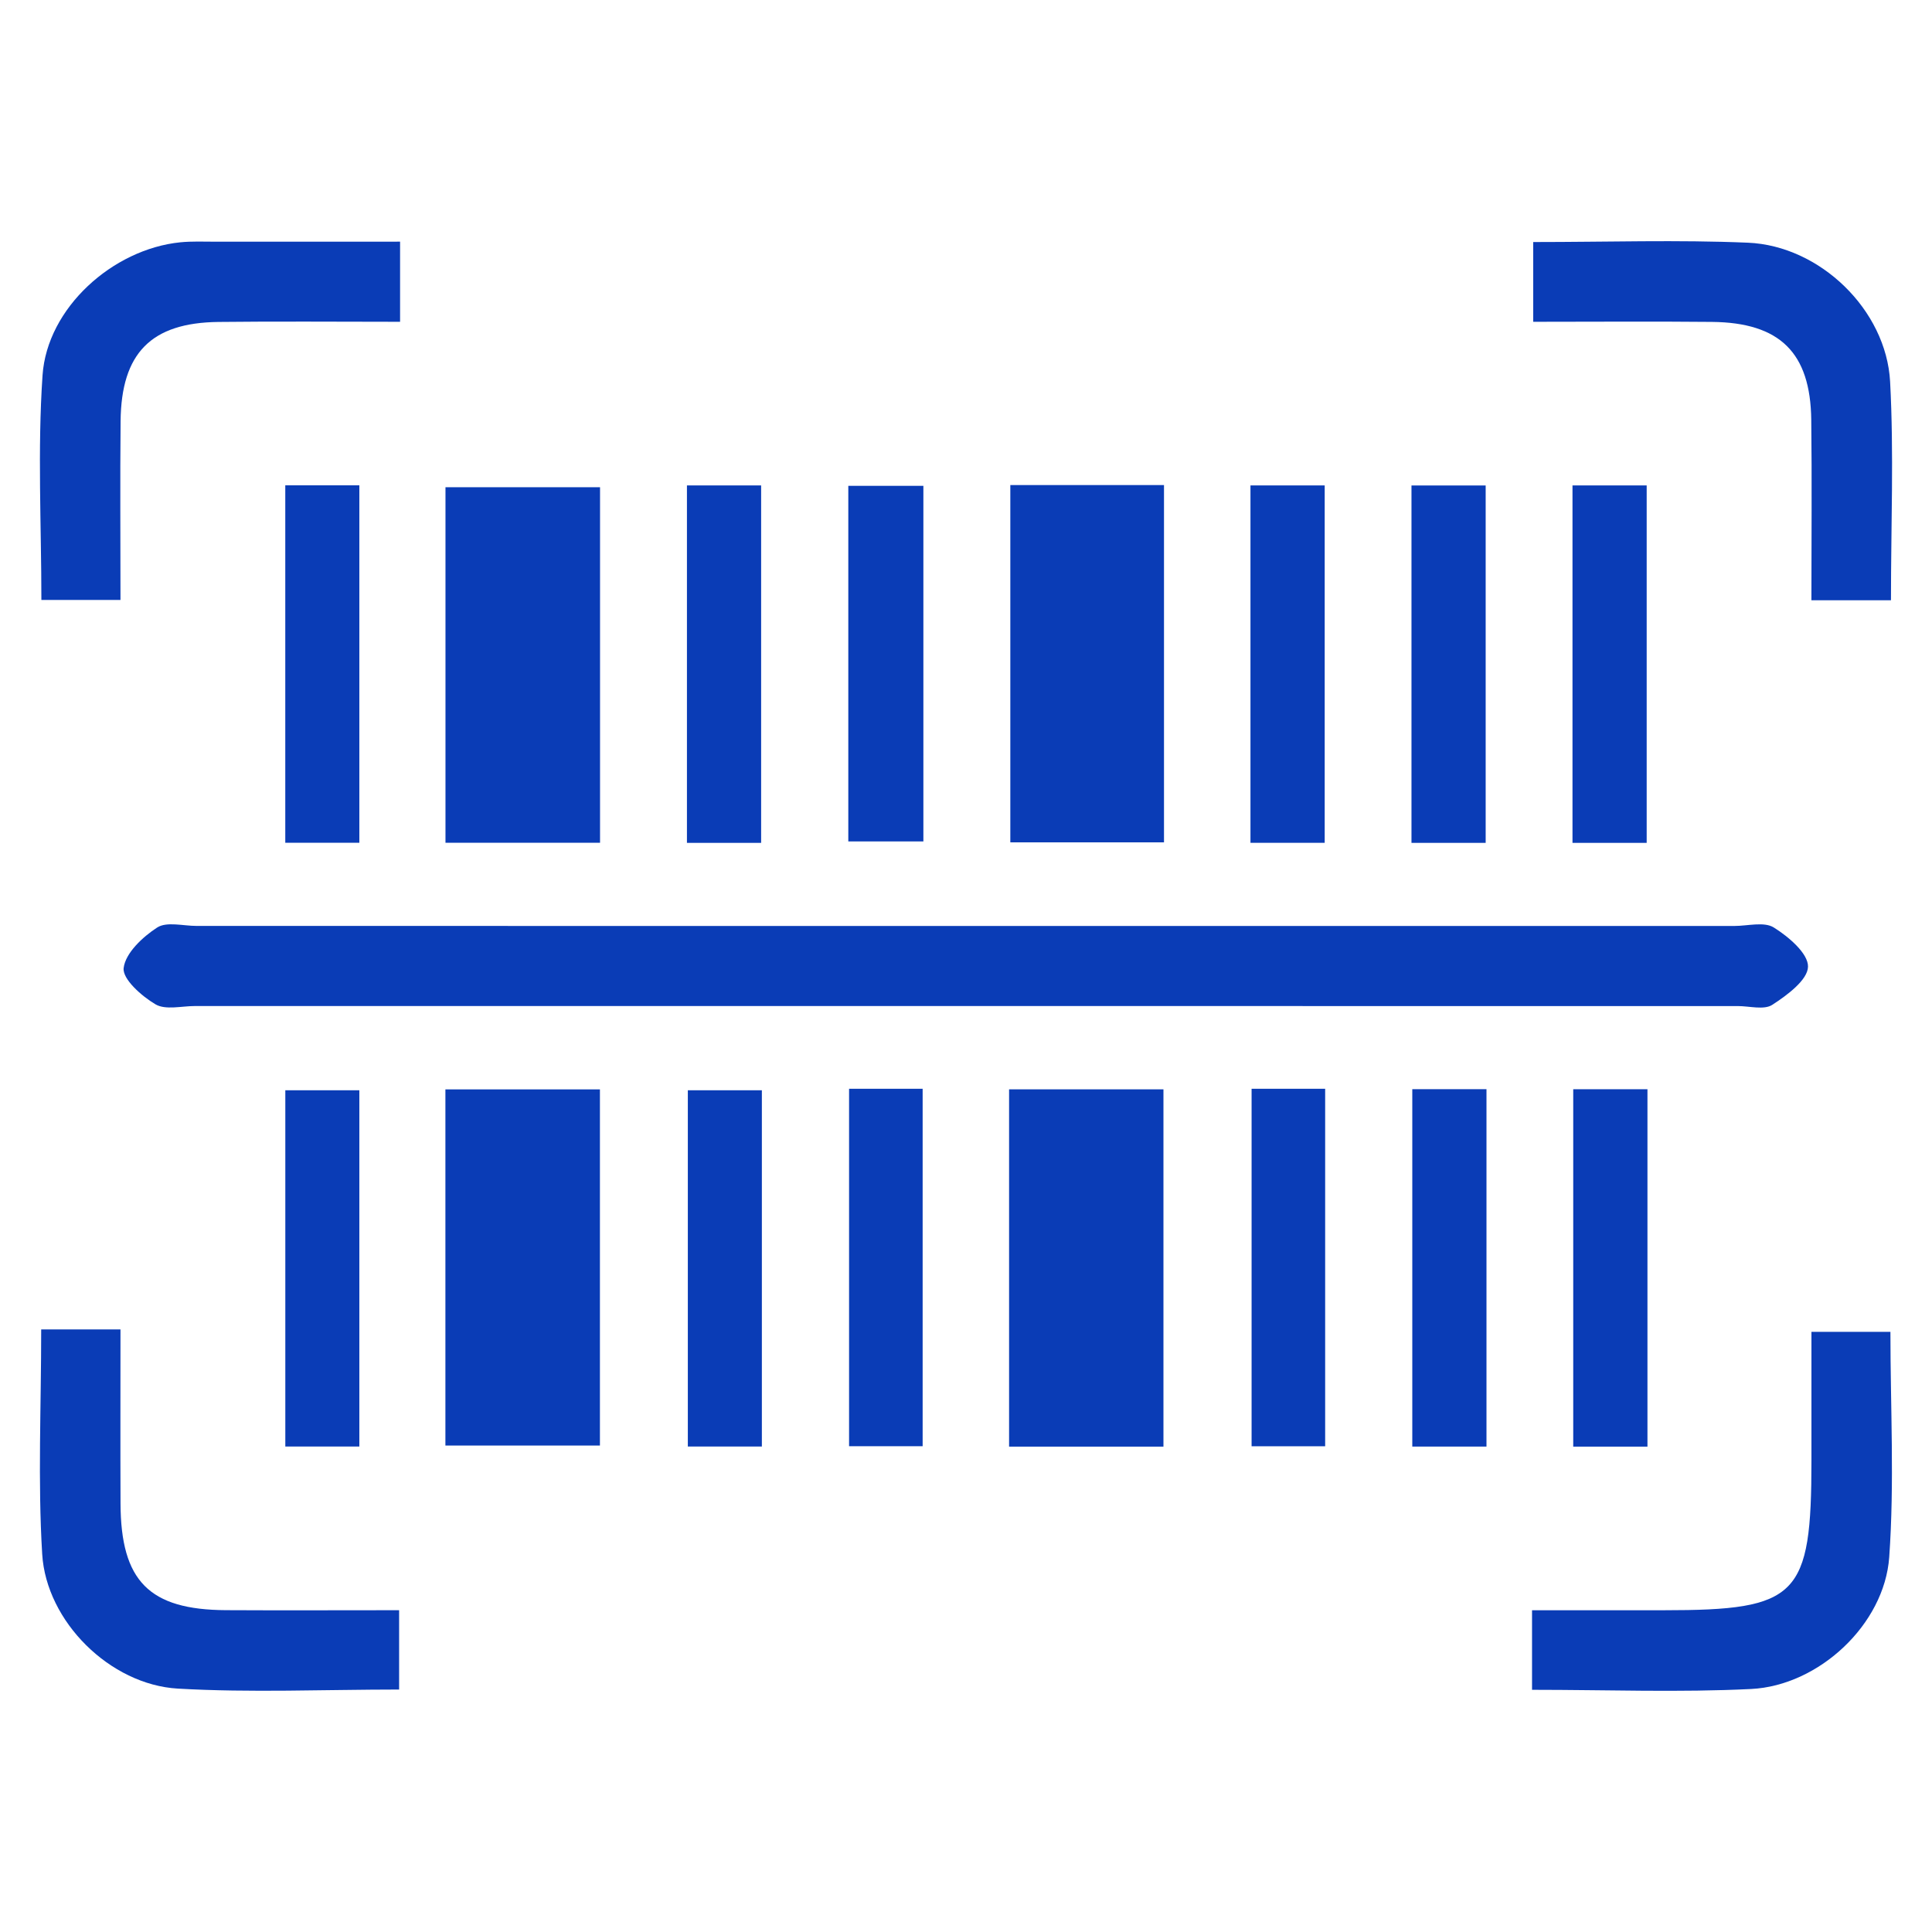 <?xml version="1.0" encoding="utf-8"?>
<!-- Generator: Adobe Illustrator 25.2.3, SVG Export Plug-In . SVG Version: 6.00 Build 0)  -->
<svg version="1.1" id="Layer_1" xmlns="http://www.w3.org/2000/svg" xmlns:xlink="http://www.w3.org/1999/xlink" x="0px" y="0px"
	 viewBox="0 0 500 500" style="enable-background:new 0 0 500 500;" xml:space="preserve">
<style type="text/css">
	.st0{display:none;fill:#0A3CB6;}
	.st1{display:none;}
	.st2{display:inline;}
	.st3{fill:#0A3CB6;}
	.st4{fill-rule:evenodd;clip-rule:evenodd;fill:#0A3CB6;}
</style>
<path class="st0" d="M491.15,409.85c-3.61-4.22-6.94-8.67-10.61-13.3c3.79-4.76,7.31-9.33,10.99-13.76
	c3.14-3.77,3.2-7.33,0.07-11.14c-3.66-4.45-7.15-9.05-10.98-13.92c3.69-4.67,7.19-9.25,10.84-13.69c3.1-3.76,3.22-7.36,0.12-11.18
	c-3.64-4.48-7.15-9.07-10.87-13.81c3.44-4.44,6.61-8.76,10.03-12.86c3.42-4.09,3.84-7.88,0.25-12.18
	c-3.97-4.76-7.71-9.73-11.31-14.79c-3.36-4.73-6.96-5.77-12.71-3.66c-38.59,14.15-77.31,27.92-116,41.8
	c-1.93,0.69-3.94,1.72-5.9,1.7c-1.34-0.02-2.68-0.07-4.02-0.1c-4.66,3.8-9.37,7.54-14.11,11.25c-0.38,0.66-0.8,1.32-1.26,1.96h8.46
	v51.8h-14.21v-45.55c-4.57,4.58-9.19,9.05-14.03,13.29v24.13c-8.2,0-16.37,0.93-24.19-0.19c-0.05,0.04-0.08,0.1-0.13,0.15
	c-3.93,3.47-8.17,6.44-12.64,8.99c9.21,6.06,20.05,5.84,30.96,5.43c3.03-0.11,5.88-0.54,7.43,3.61c0.66,1.77,4.25,3.35,6.57,3.43
	c10.09,0.37,20.21,0.16,30.77,0.16c0.22,0.84,4.81,3.34,6.81,4.26c-0.21-0.63,50.79,15.23,77.3,24.76
	c-0.39,0.23-0.75,0.43-1.13,0.66c2.99,0.04,6.13,0.71,9.32,2.22c11.71,5.55,24.29,9.35,37.28,9.83c3.03,0.11,11-4.33,12.31-6.36
	c-0.27-3.99,0.77-7.51,4.57-10.94C495.22,418.17,494.69,413.98,491.15,409.85z M468.76,352.37c-0.91,1.07-2.75,1.92-4.17,1.92
	c-37.19,0.1-74.39,0.08-112.31,0.08v-9.84c18.72-3.39,37.34-6.76,55.97-10.13c17.05-3.08,34.17-5.85,51.13-9.37
	c6.41-1.33,11.02-0.84,14.27,5.39c1.51,2.89,3.81,5.37,5.93,8.29C475.94,343.36,472.49,347.99,468.76,352.37z M479.41,377.22
	c-6.09,10.14-11.79,16.63-25.89,13.37c-33.35-7.72-67.26-13.04-101.43-19.42v-9.67c2.02-0.15,4.2-0.45,6.39-0.45
	c33.71-0.02,67.42,0.11,101.13-0.12c5.51-0.04,9.44,1.18,12.3,6.1C473.98,370.57,476.78,373.69,479.41,377.22z M350.2,337.83
	c-0.39,0.07-0.82-0.04-1.23-0.07c-0.64-0.51-1.28-1.01-1.92-1.52c1.48-1.74,2.62-4.4,4.49-5.09
	c38.34-14.08,76.75-27.97,115.22-41.69c1.56-0.56,4.31,0.24,5.63,1.4c2.6,2.29,4.58,5.29,7.13,8.37c-4.3,5.56-8.45,11.17-12.93,16.5
	c-1.05,1.24-3.16,1.9-4.9,2.21C424.55,324.63,387.37,331.23,350.2,337.83z M471.77,425.49c-1.47,1.17-4.89,0.87-7.02,0.1
	c-34.2-12.31-68.34-24.81-102.5-37.26c-1.94-0.71-3.85-1.56-5.85-2.02c-4.72-1.09-5.93-3.76-3.94-8.54
	c20.9,3.92,41.78,7.83,62.66,11.75c13.81,2.59,27.54,5.66,41.44,7.62c7.13,1.01,12.17,3.72,15.82,9.83
	c1.89,3.16,4.59,5.84,7.34,9.26C477.11,419.4,474.89,423,471.77,425.49z"/>
<g id="K10ys2.tif" class="st1">
	<g class="st2">
		<path class="st3" d="M33.73,255.64c6.04-4.01,11.27-8.39,17.23-11.24c11.74-5.61,23.84-10.47,35.9-15.39
			c2.54-1.04,3.69-2.01,3.72-4.95c0.07-6.84,0.65-13.67,1.03-20.65c-18.79-5.36-30.71-18.86-41.56-35.14
			c-2.83,6.66-5.45,12.71-7.97,18.8c-0.75,1.82-1.22,3.76-1.89,5.61c-2.32,6.43-7.86,9.52-13.59,7.61
			c-5.72-1.91-8.33-7.73-6.27-14.22c5.64-17.74,13.83-34.23,24.87-49.21c28.18-38.23,65.69-61.83,112.56-69.36
			c53.63-8.62,101.43,5.08,142.97,40.18c16.33,13.8,29.23,30.42,39.44,49.15c4.05,7.42,1.03,14.72-6.6,16.45
			c-4.42,1-8.49-1.18-11.49-5.86c-4.76-7.44-9.83-14.69-14.42-22.23c-8.36-13.73-21.75-18.54-36.47-20.65
			c-26.12-3.74-49.5,3-70.69,18.68c-21.22,15.71-42.73,31.03-64.36,46.16c-6.55,4.59-13.96,7.94-20.92,11.96
			c-1.01,0.58-2.37,1.63-2.46,2.57c-0.58,5.62-0.84,11.27-1.26,17.62c73.31-17.39,147.54-22.49,221.27-26.55
			c1.32-2.95,2.05-5.85,3.72-8c2.29-2.95,5.71-4.16,9.56-3.3c4.42,0.98,7.09,3.78,8.33,8.08c5.67,19.62,7.58,39.67,6.16,59.95
			c-2.31,32.88-12.98,62.95-32.45,89.55c-28.16,38.49-65.84,62.01-112.92,70.38c-14.01,2.49-28.25,3.63-42.21,2.02
			c-70.24-8.06-120.2-44.25-148.45-109.46c-8.87-20.48-12.35-42.15-12.51-64.38c-0.04-5.92,4.09-10.31,9.55-10.62
			c6.02-0.34,10.39,3.26,11.1,9.35c0.36,3.01,0.37,6.06,0.56,9.09C33.37,250.24,33.55,252.82,33.73,255.64z M116.92,289.45
			c14.29,0.1,26.71,4,39.06,8.3c18.49,6.45,36.54,14.24,56.44,15.99c17.61,1.54,35.04,1.42,52.33-2.51
			c30.1-6.83,53.52-23.55,71.19-48.55c1.85-2.62,2.47-6.19,3.37-9.4c0.49-1.75,0.36-3.67,0.52-5.51c0.91-10.7-0.19-21.27-1.64-32.11
			c-2.06,0.12-3.75,0.22-5.45,0.32c-15.95,0.95-31.9,1.75-47.83,2.89c-17.11,1.23-34.24,2.38-51.28,4.27
			c-21.87,2.43-43.75,5.07-65.47,8.57c-18.18,2.93-36.14,7.19-54.16,11.03c-0.98,0.21-2.3,2.05-2.28,3.11
			c0.08,5.14,0.29,10.31,0.96,15.4C113.89,270.65,115.47,279.98,116.92,289.45z M324.77,306.62c-0.24-0.13-0.48-0.26-0.73-0.39
			c-6.3,3.99-12.43,8.29-18.94,11.9c-17.78,9.83-36.95,15.17-57.18,16.71c-20.77,1.58-41.47,1.12-61.57-4.74
			c-14.89-4.34-29.39-10-44.14-14.83c-5.92-1.94-12.06-3.24-18.4-4.91c0.13,1.13,0.12,1.4,0.2,1.64
			c11.22,31.2,29.62,57.52,54.31,79.5c1.05,0.94,2.86,1.56,4.26,1.48c10.38-0.62,20.93-0.49,31.09-2.4
			c42.94-8.08,76.58-30.68,101.03-66.86C318.41,318.27,321.44,312.34,324.77,306.62z M254.09,101.71c-0.61-0.34-1.16-0.68-1.74-0.95
			c-32.59-15.19-66.37-18.55-101.47-10.86c-6.33,1.39-9.74,4.12-12.1,10.22c-9.64,24.85-17.32,50.21-22.16,76.91
			c1.72-1.02,3.12-1.73,4.39-2.63c22.35-15.93,44.84-31.66,66.94-47.93c12.06-8.88,24.86-15.99,39.34-19.64
			C236.06,104.61,245.08,103.4,254.09,101.71z M90.11,249.84c-12.49,4.18-24.77,8.98-35.5,16.78c-4.61,3.35-8.53,7.79-12.26,12.15
			c-2.49,2.91-2.59,6.52-1.23,10.42c6.1,17.49,15.02,33.36,26.71,47.69c0.85,1.05,1.83,2,3.31,3.61c0.4-10.08,2.63-18.64,7.21-26.53
			c4.62-7.96,11.33-13.76,18.53-17.92C94.59,280.41,92.38,265.33,90.11,249.84z M93.91,181.99c3.01-13.38,5.58-26.55,8.99-39.5
			c3.39-12.9,7.61-25.58,11.54-38.61c-0.68,0.3-1.26,0.51-1.8,0.81c-19.01,10.41-35.12,24.22-48.16,41.53
			c-0.76,1.01-0.88,3.36-0.22,4.42c3.65,5.94,7.28,11.94,11.58,17.4C80.58,174.07,86.22,179.27,93.91,181.99z M144.65,387.26
			c-18.47-21.41-31.76-44.7-40.94-70.6c-5.27,3.85-8.42,8.6-10.12,14.31c-2.44,8.18-2.17,16.44-0.11,24.6
			c0.77,3.03,1.58,6.93,3.77,8.59C111.12,374.65,126.65,382.02,144.65,387.26z"/>
		<path class="st3" d="M33.43,213.87c-0.04,5.78-4.65,10.33-10.35,10.19c-5.46-0.13-10.09-4.75-10.17-10.16
			c-0.09-5.55,4.68-10.31,10.34-10.34C29.02,203.54,33.47,208.04,33.43,213.87z"/>
	</g>
</g>
<g id="PgIHlq_1_">
	<g>
		<path class="st4" d="M249.85,239.64c66.33,0,132.66-0.01,198.98,0c3.47,0,7.71-1.17,10.22,0.39c3.82,2.38,8.94,6.73,8.86,10.15
			c-0.07,3.43-5.4,7.38-9.23,9.86c-2.14,1.4-5.91,0.33-8.94,0.33c-133.09,0.01-266.18,0.01-399.27-0.01
			c-3.46,0-7.63,1.09-10.23-0.44c-3.58-2.11-8.59-6.54-8.24-9.4c0.46-3.87,4.9-8.03,8.66-10.47c2.46-1.6,6.74-0.42,10.21-0.42
			C117.19,239.63,183.52,239.64,249.85,239.64z"/>
		<path class="st4" d="M301.1,374.39c-13.65,0-26.45,0-39.95,0c0-31,0-61.43,0-92.47c13.4,0,26.21,0,39.95,0
			C301.1,312.4,301.1,342.83,301.1,374.39z"/>
		<path class="st4" d="M155.29,218.1c-13.74,0-26.54,0-40,0c0-30.72,0-60.83,0-92.01c12.84,0,25.96,0,40,0
			C155.29,156.2,155.29,186.63,155.29,218.1z"/>
		<path class="st4" d="M115.27,374.11c0-31.33,0-61.45,0-92.18c13.44,0,26.25,0,39.99,0c0,30.47,0,60.9,0,92.18
			C142.24,374.11,129.14,374.11,115.27,374.11z"/>
		<path class="st4" d="M261.47,125.53c13.38,0,26.18,0,39.77,0c0,30.9,0,61.33,0,92.47c-13.13,0-25.94,0-39.77,0
			C261.47,187.79,261.47,157.36,261.47,125.53z"/>
		<path class="st4" d="M396.49,437.32c0-7.53,0-13.43,0-20.59c11.73,0,22.89,0,34.06,0c34.8,0,38.25-3.52,38.25-38.85
			c0-10.78,0-21.55,0-33.2c6.96,0,13.14,0,20.44,0c0,19.57,1.06,39.02-0.31,58.3c-1.25,17.48-18.27,33.27-35.75,34.13
			C434.65,438.03,416.05,437.32,396.49,437.32z"/>
		<path class="st4" d="M10.66,344.05c7.28,0,12.89,0,20.52,0c0,15.09-0.05,30.07,0.01,45.04c0.08,20.1,7.41,27.52,27.31,27.62
			c14.67,0.08,29.33,0.01,44.79,0.01c0,7.1,0,13.29,0,20.53c-19.38,0-38.39,0.85-57.28-0.24c-17.52-1.02-34.03-17.34-35.09-34.8
			C9.77,383.3,10.66,364.26,10.66,344.05z"/>
		<path class="st4" d="M396.79,62.64c19.24,0,37.43-0.6,55.57,0.17c18.62,0.78,35.8,17.37,36.8,35.98
			c0.99,18.52,0.22,37.14,0.22,56.56c-6.85,0-13.04,0-20.59,0c0-15.74,0.15-31.23-0.04-46.72c-0.21-17.37-8.12-25.14-25.68-25.32
			c-15.12-0.15-30.24-0.03-46.28-0.03C396.79,76.39,396.79,70.21,396.79,62.64z"/>
		<path class="st4" d="M103.54,62.54c0,7.6,0,13.51,0,20.74c-16.02,0-31.52-0.14-47.01,0.04c-17.41,0.2-25.14,8.06-25.32,25.66
			c-0.15,15.12-0.03,30.25-0.03,46.29c-6.87,0-13.05,0-20.47,0c0-19.4-1.02-38.85,0.3-58.14c1.19-17.47,18.2-32.66,35.64-34.42
			c3.01-0.3,6.07-0.16,9.1-0.16C71.3,62.54,86.85,62.54,103.54,62.54z"/>
		<path class="st4" d="M342.83,218.12c-6.78,0-12.68,0-19.21,0c0-31.03,0-61.48,0-92.49c6.55,0,12.45,0,19.21,0
			C342.83,156.16,342.83,186.61,342.83,218.12z"/>
		<path class="st4" d="M384.49,218.13c-6.75,0-12.65,0-19.2,0c0-31.02,0-61.47,0-92.49c6.52,0,12.41,0,19.2,0
			C384.49,156.13,384.49,186.58,384.49,218.13z"/>
		<path class="st4" d="M426.16,218.13c-6.76,0-12.65,0-19.2,0c0-31.02,0-61.47,0-92.5c6.53,0,12.43,0,19.2,0
			C426.16,156.14,426.16,186.59,426.16,218.13z"/>
		<path class="st4" d="M238.97,125.73c0,30.86,0,60.98,0,92.03c-6.3,0-12.48,0-19.43,0c0-30.44,0-60.89,0-92.03
			C225.79,125.73,231.68,125.73,238.97,125.73z"/>
		<path class="st4" d="M93,374.36c-6.47,0-12.36,0-19.16,0c0-30.44,0-60.89,0-92.2c6.11,0,12.28,0,19.16,0
			C93,312.85,93,343.3,93,374.36z"/>
		<path class="st4" d="M196.98,218.13c-6.76,0-12.66,0-19.2,0c0-31.02,0-61.47,0-92.5c6.53,0,12.42,0,19.2,0
			C196.98,156.13,196.98,186.59,196.98,218.13z"/>
		<path class="st4" d="M197.17,374.36c-6.47,0-12.37,0-19.16,0c0-30.44,0-60.89,0-92.2c6.1,0,12.28,0,19.16,0
			C197.17,312.85,197.17,343.3,197.17,374.36z"/>
		<path class="st4" d="M219.74,281.78c6.51,0,12.41,0,19.04,0c0,30.92,0,61.37,0,92.5c-6.29,0-12.19,0-19.04,0
			C219.74,344.06,219.74,313.61,219.74,281.78z"/>
		<path class="st4" d="M73.83,125.6c6.7,0,12.6,0,19.17,0c0,31,0,61.45,0,92.51c-6.47,0-12.37,0-19.17,0
			C73.83,187.66,73.83,157.21,73.83,125.6z"/>
		<path class="st4" d="M323.91,281.78c6.52,0,12.41,0,19.04,0c0,30.92,0,61.37,0,92.51c-6.27,0-12.17,0-19.04,0
			C323.91,344.06,323.91,313.61,323.91,281.78z"/>
		<path class="st4" d="M365.5,281.88c6.76,0,12.66,0,19.2,0c0,31.02,0,61.47,0,92.5c-6.53,0-12.43,0-19.2,0
			C365.5,343.87,365.5,313.42,365.5,281.88z"/>
		<path class="st4" d="M407.15,281.89c6.79,0,12.68,0,19.21,0c0,31.04,0,61.48,0,92.5c-6.54,0-12.44,0-19.21,0
			C407.15,343.85,407.15,313.4,407.15,281.89z"/>
	</g>
</g>
</svg>
